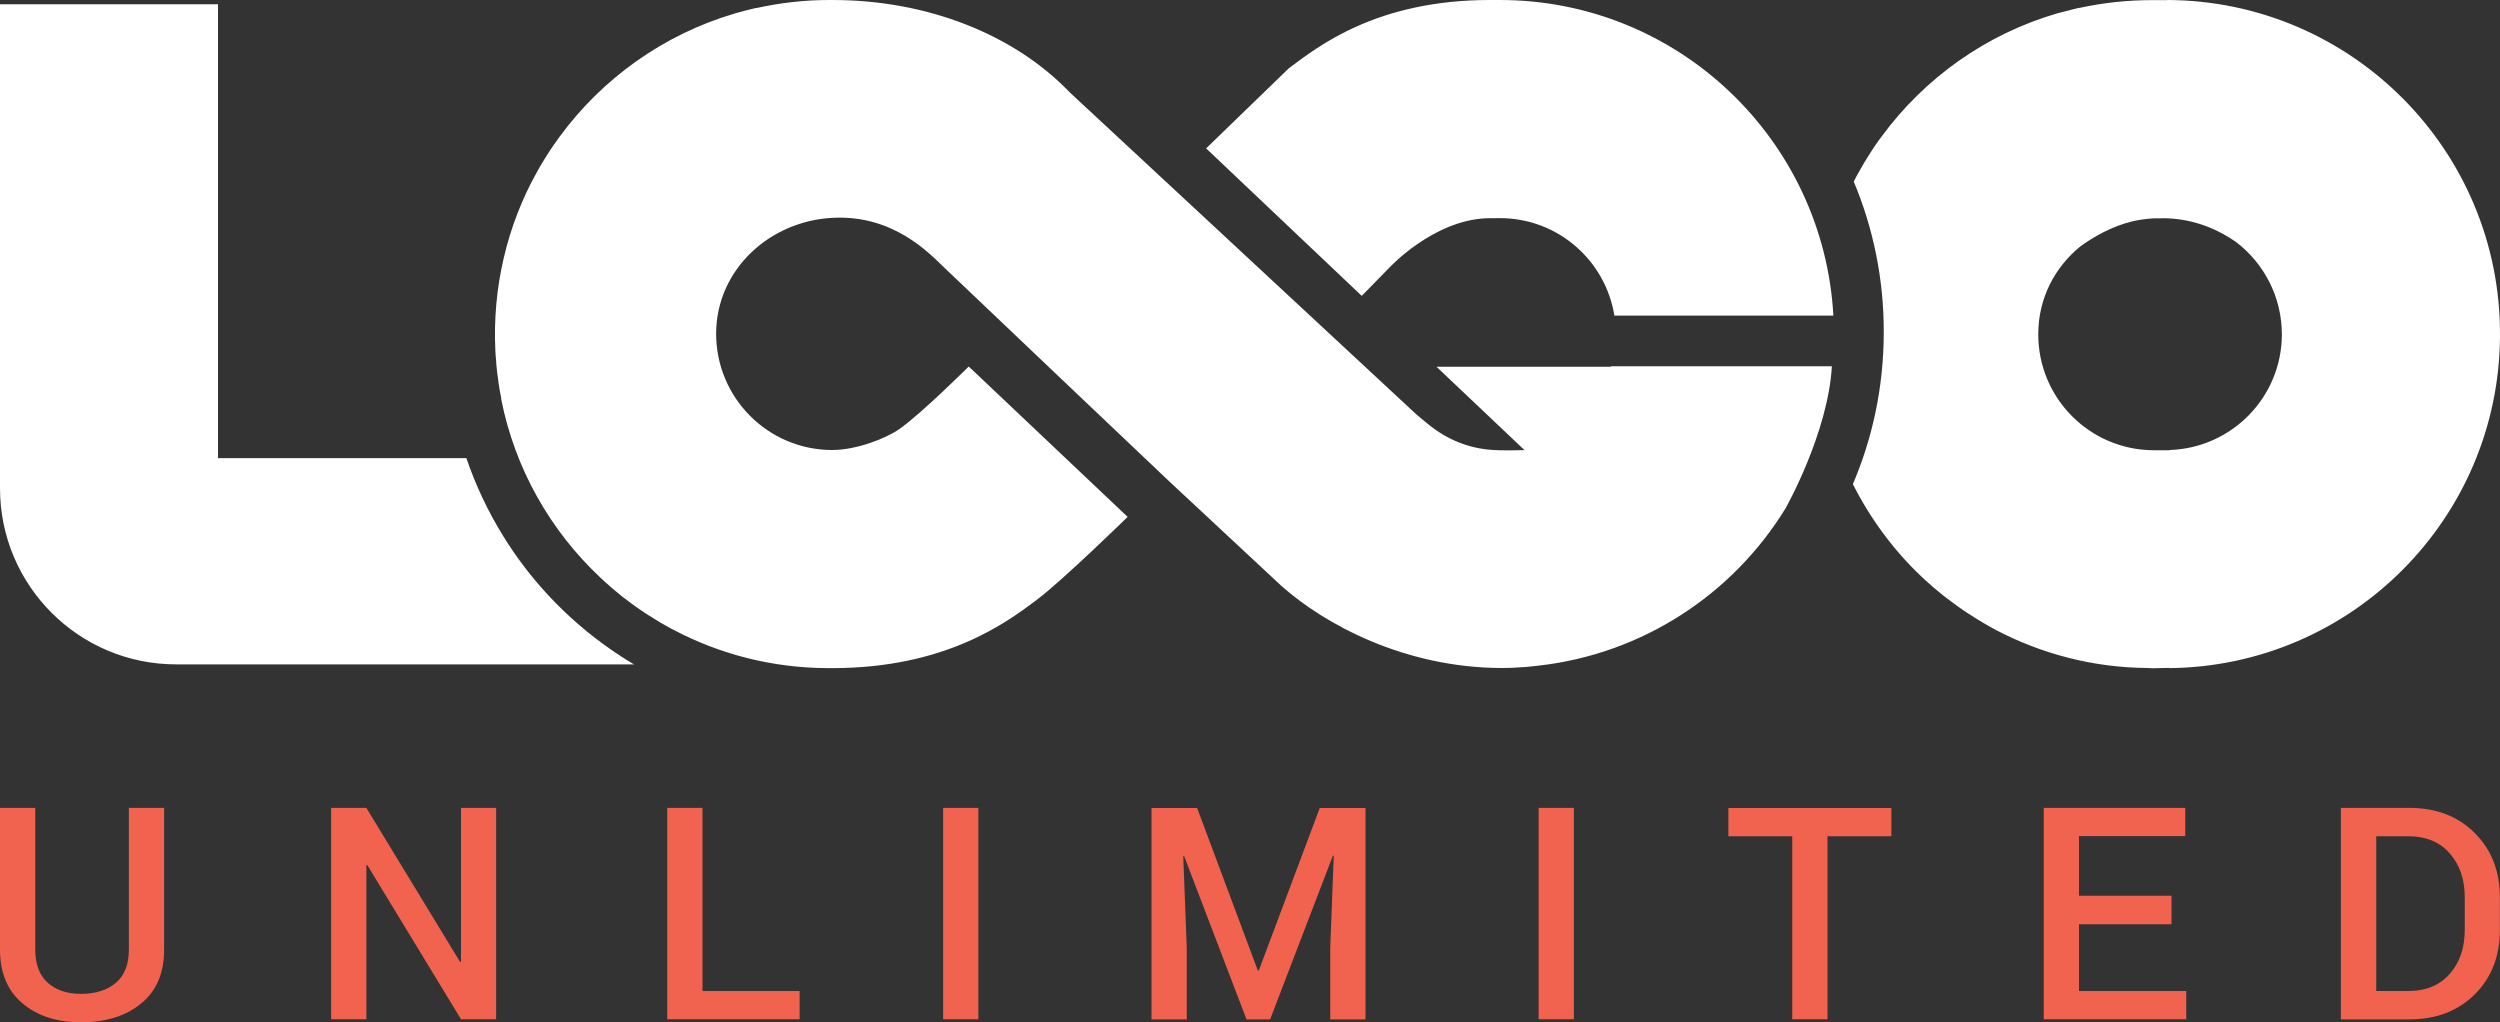 <svg xmlns="http://www.w3.org/2000/svg" id="logo-unlimited-darkbackground" viewBox="0 0 200 81.79"><rect x="0" y="0" width="200" height="81.79" fill="#333333" stroke="none"/><defs><style> .st0 { fill: #fff; } .st1 { fill: #f1634f; } </style></defs><path id="LOGO" class="st0" d="M119.99,0c14.26,0,25.9,11.18,26.68,25.25h-17.52c-.71-4.42-4.53-7.8-9.16-7.8-.35,0-.7,0-1.06.01-4.26.16-7.75,3.92-7.75,3.92l-2.24,2.29-12.45-11.8,6.62-6.41c2.37-1.77,7.03-5.46,16.09-5.46h.79M173.37,0c14.76.05,26.69,12.06,26.63,26.82-.05,14.65-11.88,26.5-26.49,26.63v-.02c-.41,0-.82.03-1.25.03-.13,0-.26,0-.39-.02h0c-4.44-.02-8.62-1.15-12.29-3.09-.06-.03-.12-.06-.18-.1-.28-.15-.55-.31-.82-.47-.08-.05-.16-.09-.23-.14-.26-.16-.53-.32-.78-.49-.08-.05-.16-.1-.24-.15-.26-.17-.51-.35-.76-.53-.07-.05-.15-.1-.22-.16-.26-.19-.51-.38-.76-.57-.06-.05-.12-.1-.18-.14-.26-.21-.51-.42-.76-.63-.04-.04-.08-.07-.12-.11-.27-.23-.53-.47-.79-.71,0,0-.02-.02-.03-.03-2.23-2.11-4.08-4.62-5.48-7.39,1.57-3.68,2.46-7.76,2.47-12.08.02-4.32-.85-8.43-2.4-12.12.08-.16.17-.33.25-.49.08-.14.16-.28.24-.42.12-.2.23-.41.35-.61.09-.15.18-.29.27-.44.12-.19.25-.39.37-.58.03-.05.07-.1.1-.15l.21-.31c.14-.21.29-.41.44-.61,3.44-4.68,8.36-8.2,14.08-9.86.05,0,.1-.03.16-.04.15-.04.31-.08.47-.12.08-.02.16-.04.24-.06.27-.07.55-.15.83-.21.02,0,.04,0,.06,0,1.87-.41,3.82-.62,5.81-.62h1.18M173.57,36c4.97-.16,8.96-4.22,8.98-9.23,0-3.03-1.44-5.72-3.68-7.42-1.27-.88-2.94-1.68-5.06-1.86-.17,0-.34-.03-.51-.03-.35,0-.7,0-1.06.01-.04,0-.08,0-.12.01-.52.04-1.02.11-1.51.22-1.65.4-3.1,1.23-4.18,2.01-2.05,1.67-3.36,4.14-3.37,7-.02,5.13,4.12,9.3,9.25,9.31h1.25M128.9,29.34h-13.98l7.04,6.67s-.5,0-1.26.02c-.44,0-1.09-.02-1.22-.03-2-.11-3.75-.86-5.22-2.06l-.91-.75-27.77-25.8c-4.46-4.65-11.41-7.39-18.98-7.39h-.26c-2,0-3.94.23-5.81.64-.02,0-.04,0-.06,0-.53.12-1.06.26-1.59.41-.03,0-.07.02-.1.03-5.71,1.68-10.63,5.22-14.05,9.91-.16.22-.32.44-.47.66-.09.14-.18.28-.28.42-.13.19-.25.38-.37.58-.09.14-.18.29-.27.44-.12.2-.24.4-.35.61-2.45,4.34-3.61,9.39-3.36,14.37,0,.26.04.52.06.78,0,.18.02.36.04.54.03.35.08.69.13,1.03,0,.09.02.18.03.26.06.4.13.79.21,1.18,0,.03,0,.06,0,.09,1.1,5.56,3.93,10.5,7.91,14.24l.03.03c.26.24.52.48.79.71.04.04.08.07.12.11.25.21.51.42.76.63.06.05.12.09.18.14.25.19.5.38.76.57.07.05.15.1.22.16.25.18.51.35.76.52l.24.15c.26.17.52.33.79.49.08.05.16.09.23.14.27.16.55.31.82.46.06.03.12.06.18.09,3.68,1.94,7.86,3.04,12.3,3.06h.39c9.07,0,13.94-3.65,16.32-5.43,2.12-1.59,7.31-6.67,7.31-6.67l-12.71-12.03s-3.83,3.81-5.56,5.01c-1.09.76-3.44,1.67-5.36,1.67-5.15,0-9.32-4.2-9.29-9.36.04-5.11,4.33-9.01,9.43-9.22,4.74-.2,7.57,2.78,8.78,3.95,1.22,1.18,18.06,17.16,18.06,17.16l8.95,8.34c3.5,3.11,9.88,6.54,17.58,6.57h.1c.5,0,1-.02,1.5-.06.26,0,.51-.04.77-.06.21-.02.43-.04.64-.07,8.35-.95,15.53-5.73,19.73-12.56,0,0,3.41-6.01,3.72-11.39h-17.69l.03.03ZM50.65,53.11c-.31-.18-.6-.37-.9-.56-3.84-2.47-7.14-5.82-9.52-9.71-1.2-1.94-2.18-4.02-2.92-6.19h-19.87V.34H0v38.72c0,7.78,6.31,14.09,14.09,14.09h36.65l-.09-.05h0Z"></path><path id="UNLIMITED" class="st1" d="M13.13,64.64v11.33c0,1.87-.61,3.31-1.84,4.31-1.22,1-2.82,1.5-4.79,1.5s-3.5-.5-4.7-1.51C.6,79.26,0,77.83,0,75.96v-11.33h2.82v11.32c0,1.18.33,2.07,1,2.67s1.56.89,2.68.89,2.09-.3,2.78-.89c.69-.6,1.03-1.48,1.03-2.67v-11.32h2.82ZM39.69,81.54h-2.81l-7.5-12.34-.07.02v12.32h-2.82v-16.91h2.82l7.5,12.33.07-.02v-12.31h2.81v16.91ZM56.2,79.28h7.77v2.26h-10.59v-16.91h2.82v14.64h0ZM78.27,81.54h-2.82v-16.91h2.82s0,16.91,0,16.91ZM95.77,64.64l4.86,13.01h.07l4.88-13.01h3.66v16.91h-2.82v-5.76l.28-7.33h-.07l-5.02,13.09h-1.89l-4.99-13.06h-.07l.28,7.3v5.76h-2.82v-16.91h3.66-.01ZM125.91,81.54h-2.82v-16.91h2.82s0,16.91,0,16.91ZM151.31,66.9h-5.11v14.64h-2.82v-14.64h-5.11v-2.26h13.04v2.26h0ZM173.72,73.94h-7.4v5.34h8.58v2.26h-11.4v-16.91h11.32v2.26h-8.5v4.77h7.4v2.28ZM187.27,81.54v-16.91h5.48c2.14,0,3.89.67,5.23,2.01,1.34,1.34,2.01,3.06,2.01,5.17v2.57c0,2.11-.67,3.84-2.01,5.17s-3.09,2-5.23,2h-5.48ZM190.1,66.9v12.38h2.58c1.4,0,2.5-.46,3.3-1.37s1.2-2.09,1.2-3.54v-2.59c0-1.43-.4-2.6-1.2-3.51s-1.9-1.37-3.3-1.37c0,0-2.58,0-2.58,0Z"></path></svg>